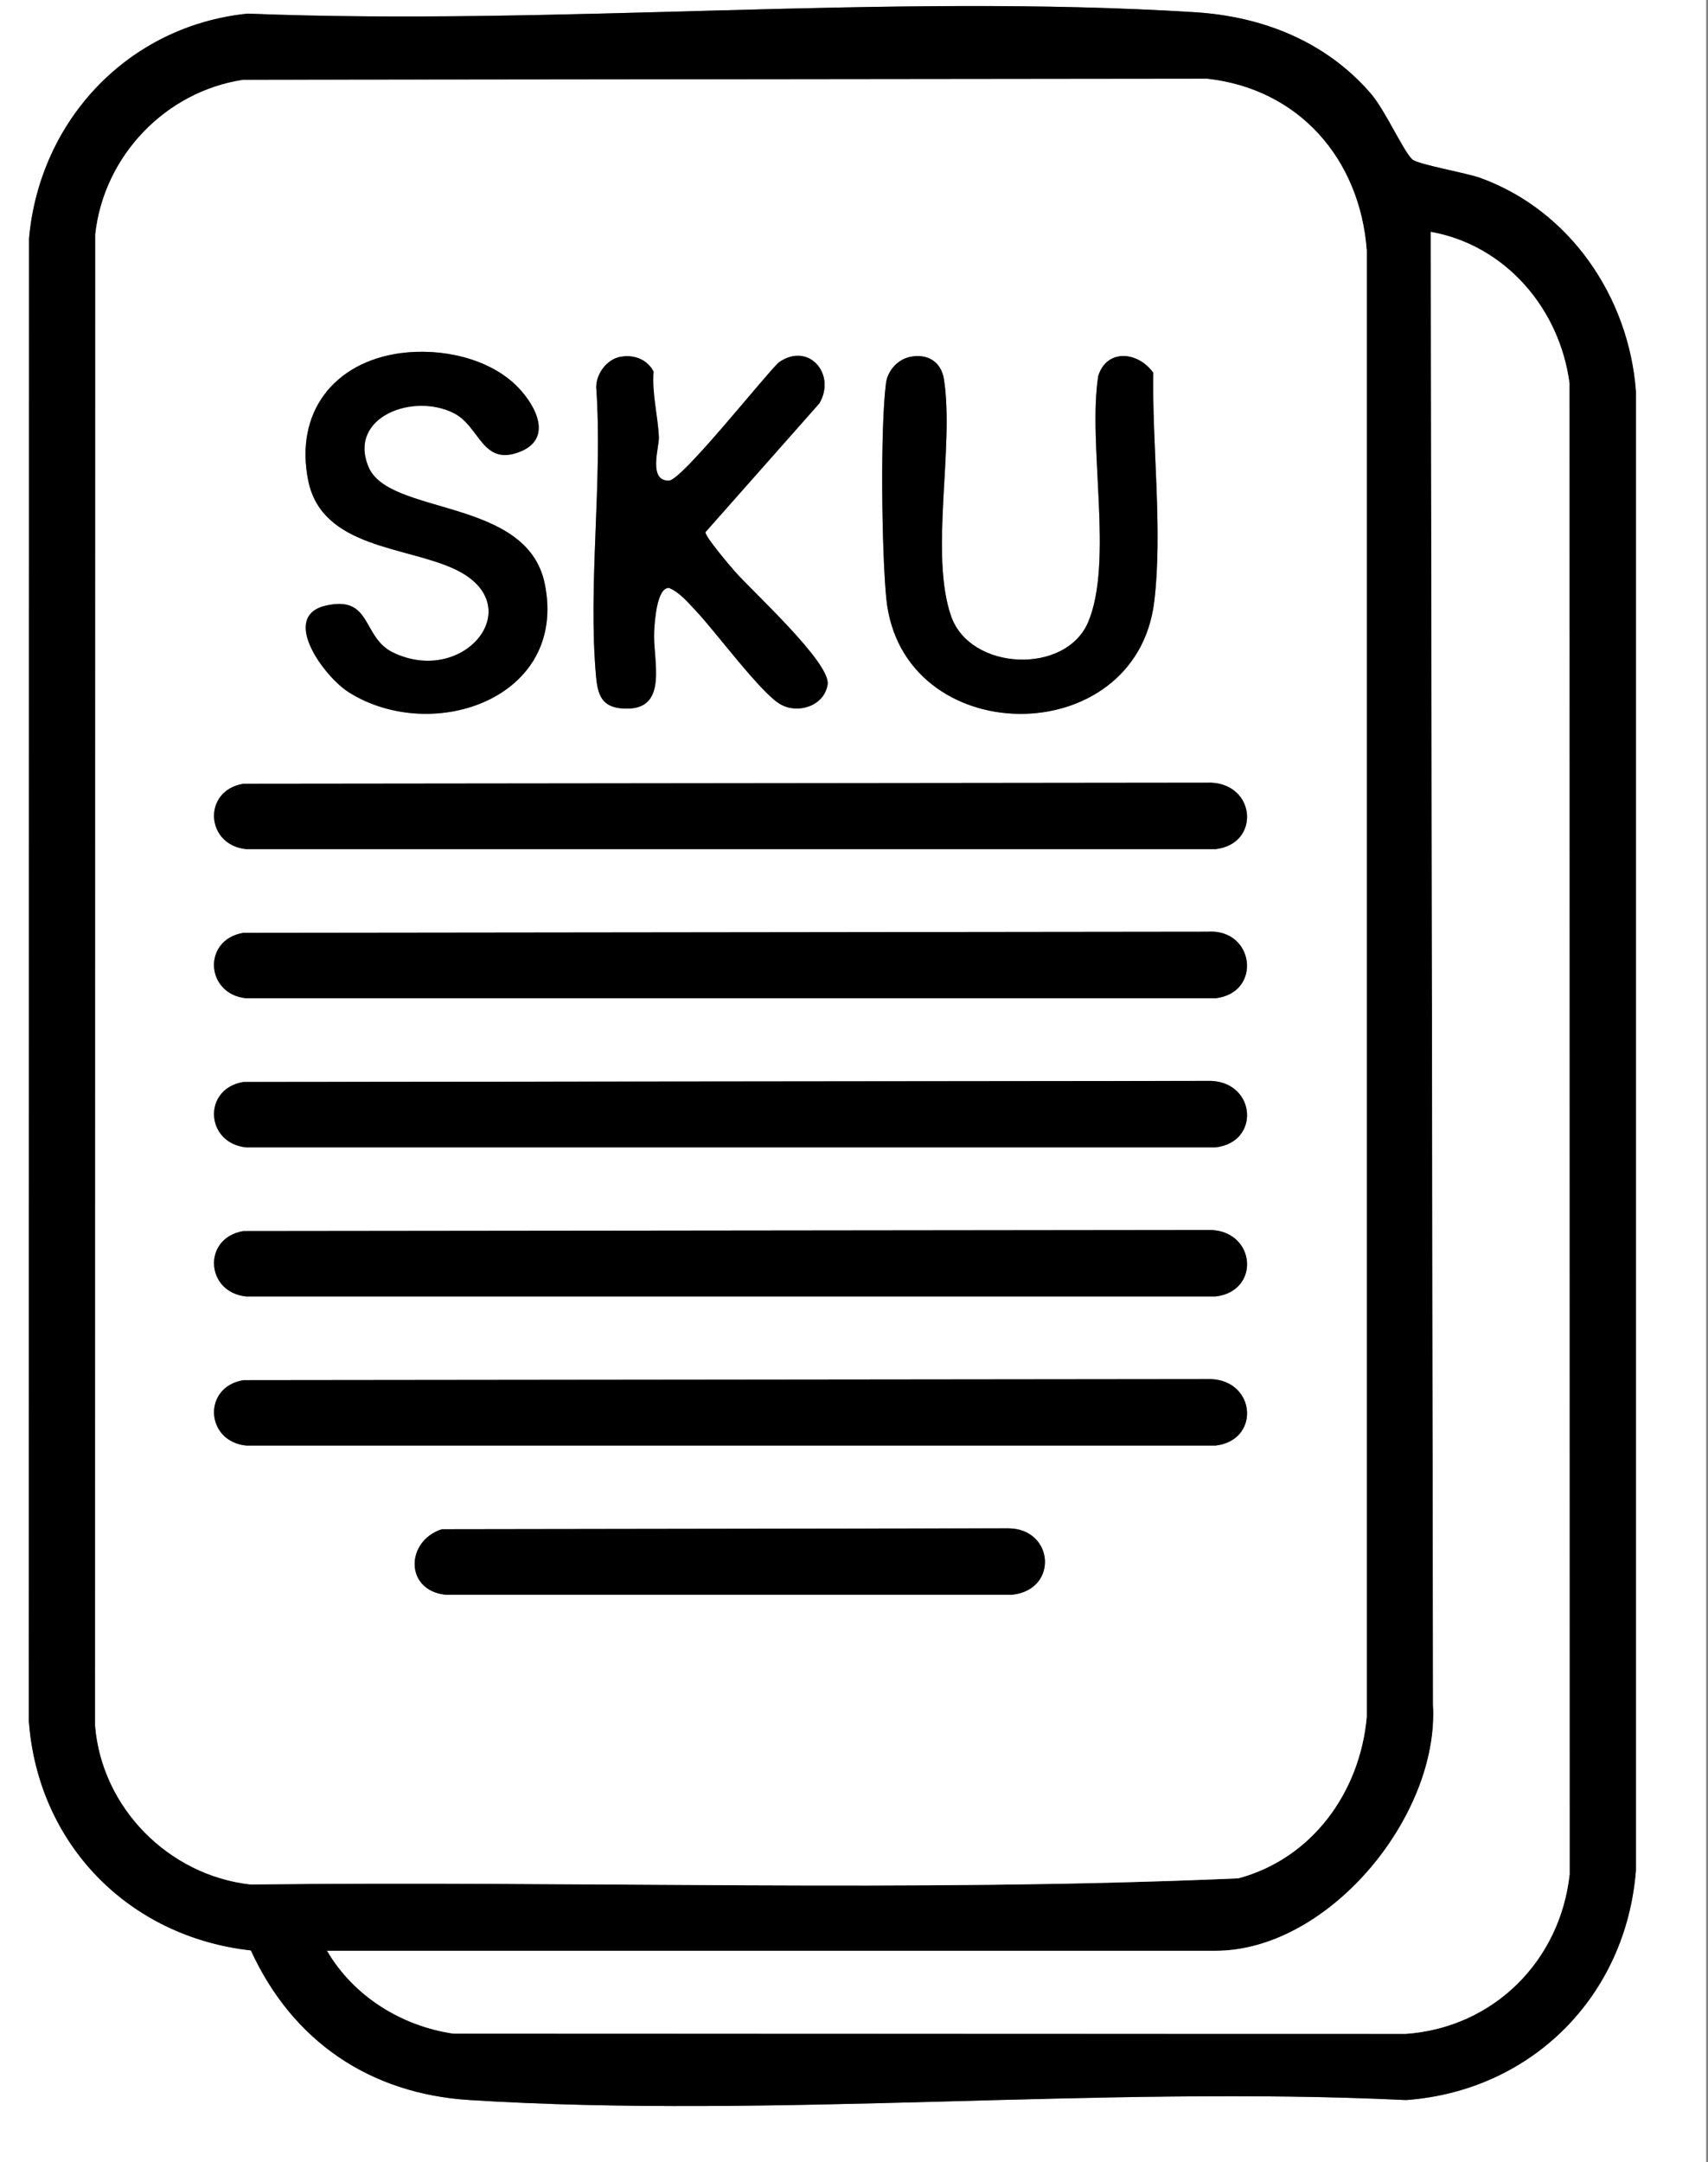 <svg width="64" height="81" viewBox="0 0 64 81" fill="none" xmlns="http://www.w3.org/2000/svg">
<rect x="0" y="0" width="64" height="81" fill="#808080" stroke="none"/>
<path d="M63.931 0V81H0V0H63.931ZM9.279 0.511C4.817 0.967 1.493 4.491 1.089 8.924L1.082 64.479C1.421 69.094 4.826 72.565 9.402 73.072C10.961 76.475 13.863 78.446 17.606 78.679C29.031 79.391 41.187 78.125 52.689 78.679C57.409 78.331 60.936 74.77 61.301 70.067V14.658C61.034 11.127 58.832 7.891 55.479 6.669C54.937 6.472 53.115 6.16 52.918 5.971C52.568 5.634 51.905 4.126 51.359 3.496C49.674 1.552 47.312 0.616 44.777 0.458C33.232 -0.262 20.903 0.974 9.281 0.511H9.279Z" fill="white"/>
<path d="M9.279 0.51C20.903 0.974 33.23 -0.264 44.775 0.458C47.311 0.616 49.674 1.552 51.358 3.496C51.904 4.126 52.566 5.634 52.917 5.971C53.114 6.16 54.936 6.472 55.477 6.669C58.831 7.89 61.032 11.129 61.299 14.657V70.066C60.935 74.77 57.408 78.331 52.687 78.678C41.186 78.126 29.03 79.392 17.604 78.678C13.862 78.446 10.96 76.475 9.4 73.072C4.824 72.565 1.42 69.094 1.08 64.479L1.088 8.924C1.491 4.489 4.815 0.965 9.278 0.51H9.279ZM9.121 2.992C6.209 3.426 3.898 5.837 3.572 8.77L3.564 64.635C3.808 67.73 6.323 70.262 9.391 70.602C21.716 70.456 34.115 70.907 46.398 70.372C49.171 69.63 50.962 67.14 51.213 64.325V9.383C50.957 5.969 48.684 3.333 45.231 2.953L9.123 2.993L9.121 2.992ZM12.259 73.086C13.247 74.782 15.043 75.904 16.993 76.188L52.687 76.196C55.965 75.957 58.46 73.468 58.815 70.22L58.809 14.353C58.444 11.577 56.422 9.191 53.614 8.686L53.697 63.859C53.944 68.023 49.795 73.085 45.543 73.085H12.259V73.086Z" fill="black"/>
<path d="M9.121 2.992L45.23 2.951C48.684 3.333 50.957 5.968 51.213 9.382V64.323C50.96 67.138 49.171 69.629 46.398 70.371C34.115 70.906 21.716 70.454 9.391 70.6C6.323 70.26 3.808 67.728 3.564 64.634L3.572 8.769C3.898 5.836 6.209 3.426 9.121 2.99V2.992ZM15.015 13.23C12.495 13.571 11.038 15.477 11.551 18.009C12.065 20.541 15.243 20.464 17.068 21.337C19.873 22.681 17.401 25.729 14.732 24.449C13.553 23.884 13.963 22.292 12.214 22.689C10.465 23.086 12.141 25.358 13.081 25.945C16.211 27.901 21.288 26.166 20.413 21.871C19.747 18.603 14.575 19.418 13.798 17.469C13.021 15.52 15.514 14.71 17.021 15.488C17.986 15.986 18.073 17.483 19.484 16.926C20.714 16.439 20.098 15.218 19.403 14.504C18.329 13.402 16.498 13.031 15.015 13.231V13.23ZM23.236 13.371C22.736 13.473 22.346 13.999 22.342 14.504C22.592 18.004 22.021 21.929 22.339 25.377C22.412 26.168 22.641 26.556 23.512 26.55C25.068 26.539 24.454 24.68 24.513 23.657C24.535 23.285 24.609 22.023 25.064 22.028C25.459 22.18 25.787 22.581 26.075 22.885C26.809 23.657 28.499 25.96 29.244 26.388C29.897 26.764 30.887 26.464 31.013 25.647C31.139 24.829 28.197 22.162 27.543 21.417C27.341 21.186 26.434 20.124 26.434 19.941L30.706 15.112C31.346 14.007 30.291 12.792 29.177 13.584C28.586 14.153 25.54 18.009 25.061 18.011C24.274 18.014 24.708 16.758 24.69 16.372C24.649 15.564 24.427 14.749 24.489 13.92C24.247 13.455 23.735 13.272 23.237 13.374L23.236 13.371ZM34.098 13.371C33.635 13.467 33.26 13.889 33.201 14.345C32.98 16.02 33.038 20.683 33.21 22.421C33.776 28.126 42.569 28.21 43.251 22.534C43.573 19.871 43.169 16.678 43.214 13.967C42.656 13.177 41.489 13.044 41.155 14.075C40.745 16.613 41.737 21.047 40.772 23.313C39.931 25.29 36.359 25.135 35.642 23.091C34.824 20.759 35.766 16.727 35.37 14.207C35.266 13.545 34.748 13.236 34.098 13.371ZM9.115 29.363C7.573 29.622 7.698 31.664 9.23 31.813H45.546C47.219 31.619 47.067 29.405 45.391 29.323L9.113 29.363H9.115ZM9.115 34.949C7.573 35.208 7.698 37.251 9.23 37.399H45.546C47.303 37.196 47.014 34.776 45.239 34.907L9.115 34.949ZM9.115 40.535C7.573 40.795 7.698 42.837 9.23 42.986H45.546C47.219 42.792 47.067 40.577 45.391 40.495L9.113 40.535H9.115ZM9.115 46.122C7.573 46.381 7.698 48.423 9.23 48.572H45.546C47.219 48.378 47.067 46.164 45.391 46.081L9.113 46.122H9.115ZM9.115 51.708C7.573 51.967 7.698 54.009 9.23 54.158H45.546C47.219 53.964 47.067 51.75 45.391 51.668L9.113 51.708H9.115ZM16.559 57.291C15.195 57.73 15.161 59.571 16.678 59.744H37.943C39.675 59.541 39.49 57.269 37.785 57.258L16.559 57.291Z" fill="white"/>
<path d="M12.258 73.086H45.542C49.794 73.086 53.943 68.024 53.697 63.861L53.613 8.688C56.421 9.192 58.443 11.58 58.808 14.355L58.814 70.222C58.457 73.468 55.964 75.958 52.686 76.197L16.992 76.189C15.042 75.906 13.246 74.784 12.258 73.088V73.086Z" fill="white"/>
<path d="M9.115 34.949L45.239 34.907C47.014 34.776 47.303 37.196 45.546 37.4H9.229C7.698 37.252 7.572 35.21 9.115 34.949Z" fill="black"/>
<path d="M9.115 29.363L45.393 29.323C47.069 29.405 47.221 31.619 45.548 31.813H9.231C7.7 31.666 7.574 29.624 9.117 29.363H9.115Z" fill="black"/>
<path d="M9.115 40.536L45.393 40.496C47.069 40.578 47.221 42.792 45.548 42.986H9.231C7.7 42.839 7.574 40.797 9.117 40.536H9.115Z" fill="black"/>
<path d="M9.115 46.122L45.393 46.081C47.069 46.164 47.221 48.378 45.548 48.572H9.231C7.7 48.425 7.574 46.383 9.117 46.122H9.115Z" fill="black"/>
<path d="M9.115 51.708L45.393 51.668C47.069 51.75 47.221 53.965 45.548 54.158H9.231C7.7 54.011 7.574 51.969 9.117 51.708H9.115Z" fill="black"/>
<path d="M15.014 13.23C16.497 13.03 18.33 13.401 19.402 14.502C20.097 15.216 20.713 16.437 19.483 16.925C18.074 17.483 17.987 15.986 17.02 15.486C15.513 14.709 13.052 15.6 13.797 17.468C14.542 19.336 19.747 18.604 20.412 21.87C21.287 26.165 16.21 27.9 13.08 25.943C12.142 25.357 10.48 23.08 12.213 22.688C13.946 22.295 13.552 23.883 14.731 24.447C17.4 25.728 19.872 22.678 17.067 21.336C15.242 20.463 12.065 20.549 11.55 18.008C11.035 15.466 12.494 13.57 15.014 13.229V13.23Z" fill="black"/>
<path d="M23.235 13.371C23.733 13.269 24.245 13.452 24.488 13.917C24.425 14.747 24.649 15.56 24.688 16.369C24.706 16.754 24.272 18.009 25.059 18.008C25.538 18.008 28.584 14.15 29.175 13.581C30.289 12.789 31.345 14.006 30.704 15.109L26.432 19.938C26.432 20.121 27.34 21.184 27.541 21.414C28.195 22.16 31.135 24.84 31.011 25.644C30.887 26.447 29.895 26.761 29.242 26.385C28.499 25.957 26.807 23.654 26.073 22.882C25.785 22.579 25.457 22.179 25.062 22.025C24.609 22.02 24.532 23.282 24.511 23.654C24.452 24.678 25.066 26.536 23.51 26.547C22.639 26.553 22.41 26.165 22.337 25.374C22.02 21.926 22.59 18.001 22.34 14.501C22.345 13.996 22.734 13.47 23.234 13.368L23.235 13.371Z" fill="black"/>
<path d="M34.097 13.371C34.747 13.236 35.266 13.545 35.37 14.208C35.765 16.728 34.823 20.759 35.641 23.091C36.358 25.135 39.928 25.29 40.771 23.313C41.736 21.048 40.745 16.613 41.154 14.076C41.488 13.044 42.655 13.177 43.214 13.967C43.167 16.678 43.57 19.872 43.251 22.534C42.566 28.21 33.776 28.125 33.21 22.421C33.037 20.683 32.98 16.02 33.2 14.346C33.261 13.89 33.635 13.468 34.097 13.371Z" fill="black"/>
<path d="M16.558 57.291L37.784 57.259C39.49 57.27 39.674 59.541 37.943 59.745H16.678C15.16 59.571 15.194 57.73 16.558 57.291Z" fill="black"/>
</svg>

